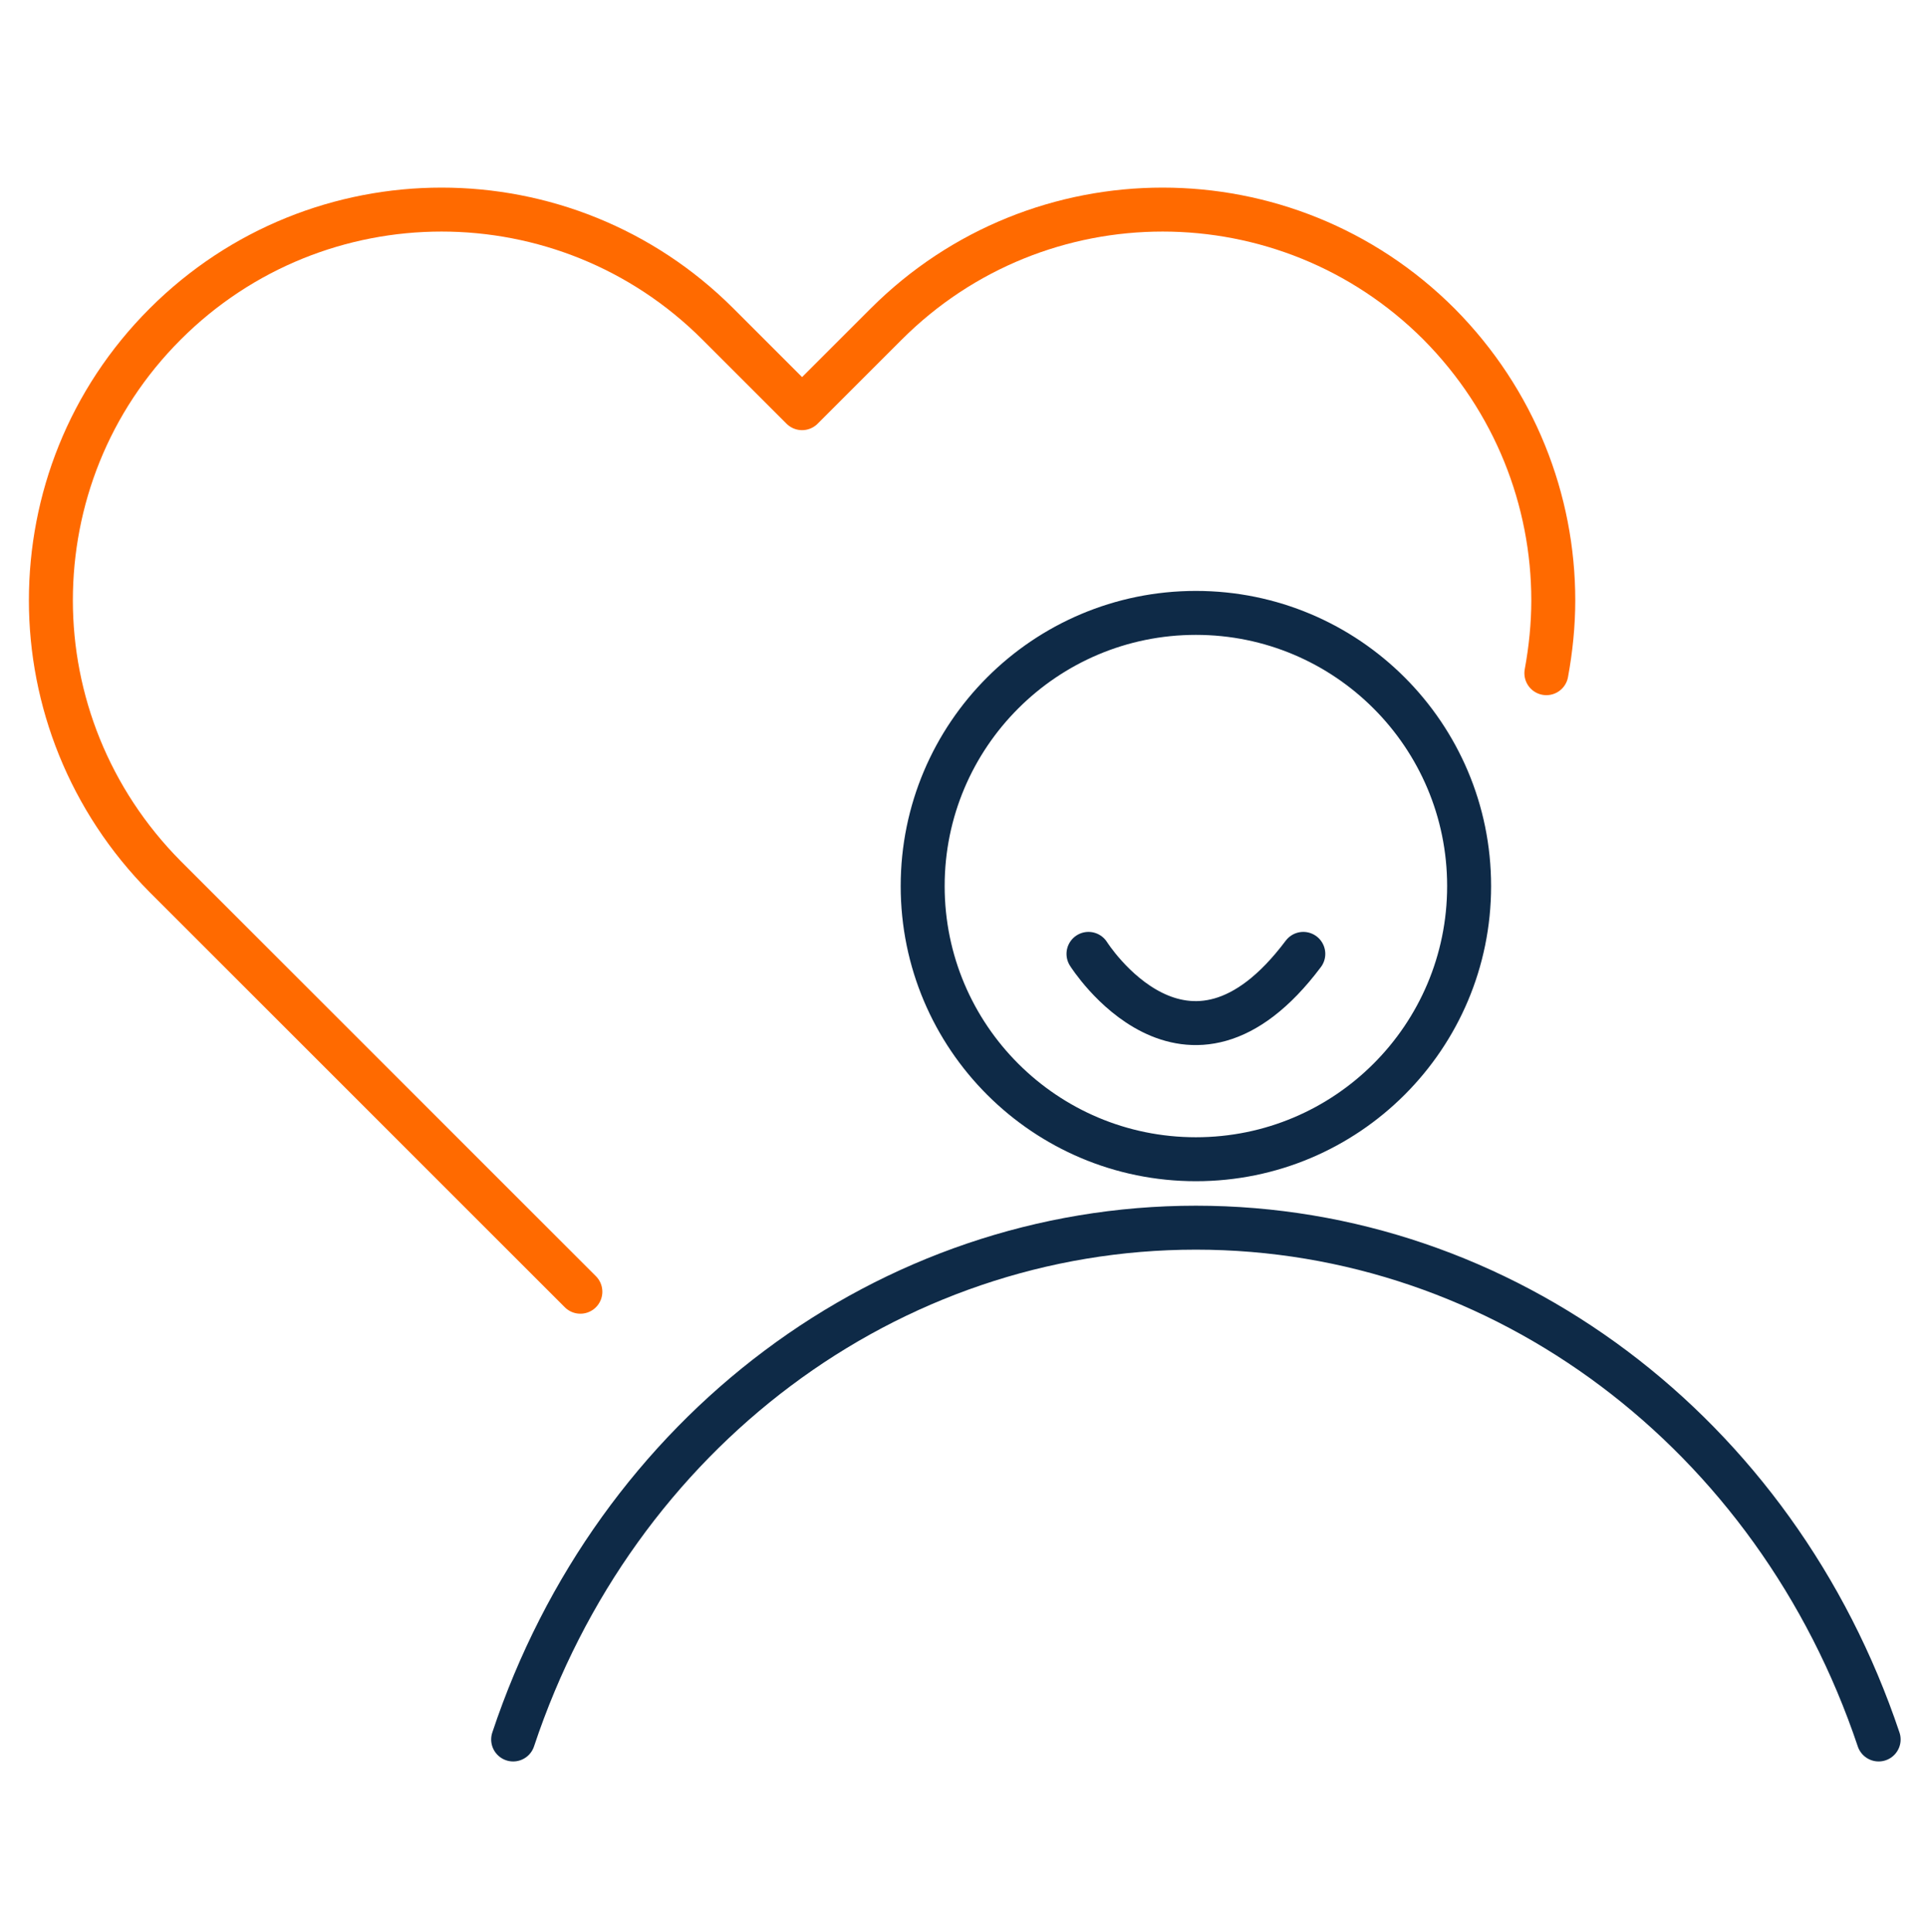 <?xml version="1.0" encoding="UTF-8"?>
<svg id="Layer_1" xmlns="http://www.w3.org/2000/svg" version="1.1" viewBox="0 0 306.8 307.6">
  <!-- Generator: Adobe Illustrator 30.0.0, SVG Export Plug-In . SVG Version: 2.1.1 Build 123)  -->
  <defs>
    <style>
      .st0 {
        stroke: #ff6a00;
      }

      .st0, .st1 {
        fill: none;
        stroke-linecap: round;
        stroke-linejoin: round;
        stroke-width: 7px;
      }

      .st1 {
        stroke: #0e2a47;
      }
    </style>
  </defs>
  <g>
    <circle class="st1" cx="190.4" cy="141.1" r="43.5"/>
    <path class="st1" d="M81.7,277c16.3-49,59.8-81.5,108.7-81.5s92.3,32.6,108.7,81.5"/>
  </g>
  <path class="st0" d="M246.2,107.2c.7-3.8,1.1-7.7,1.1-11.6,0-15.9-6.1-31.8-18.2-44-24.3-24.3-63.7-24.3-88,0l-13.4,13.4-13.4-13.4c-24.3-24.3-63.7-24.3-88,0-12.2,12.2-18.2,28.1-18.2,44s6.1,31.8,18.2,44l66.1,66.1"/>
  <path class="st1" d="M173.3,151.9s15.6,24.8,34.2,0"/>
</svg>